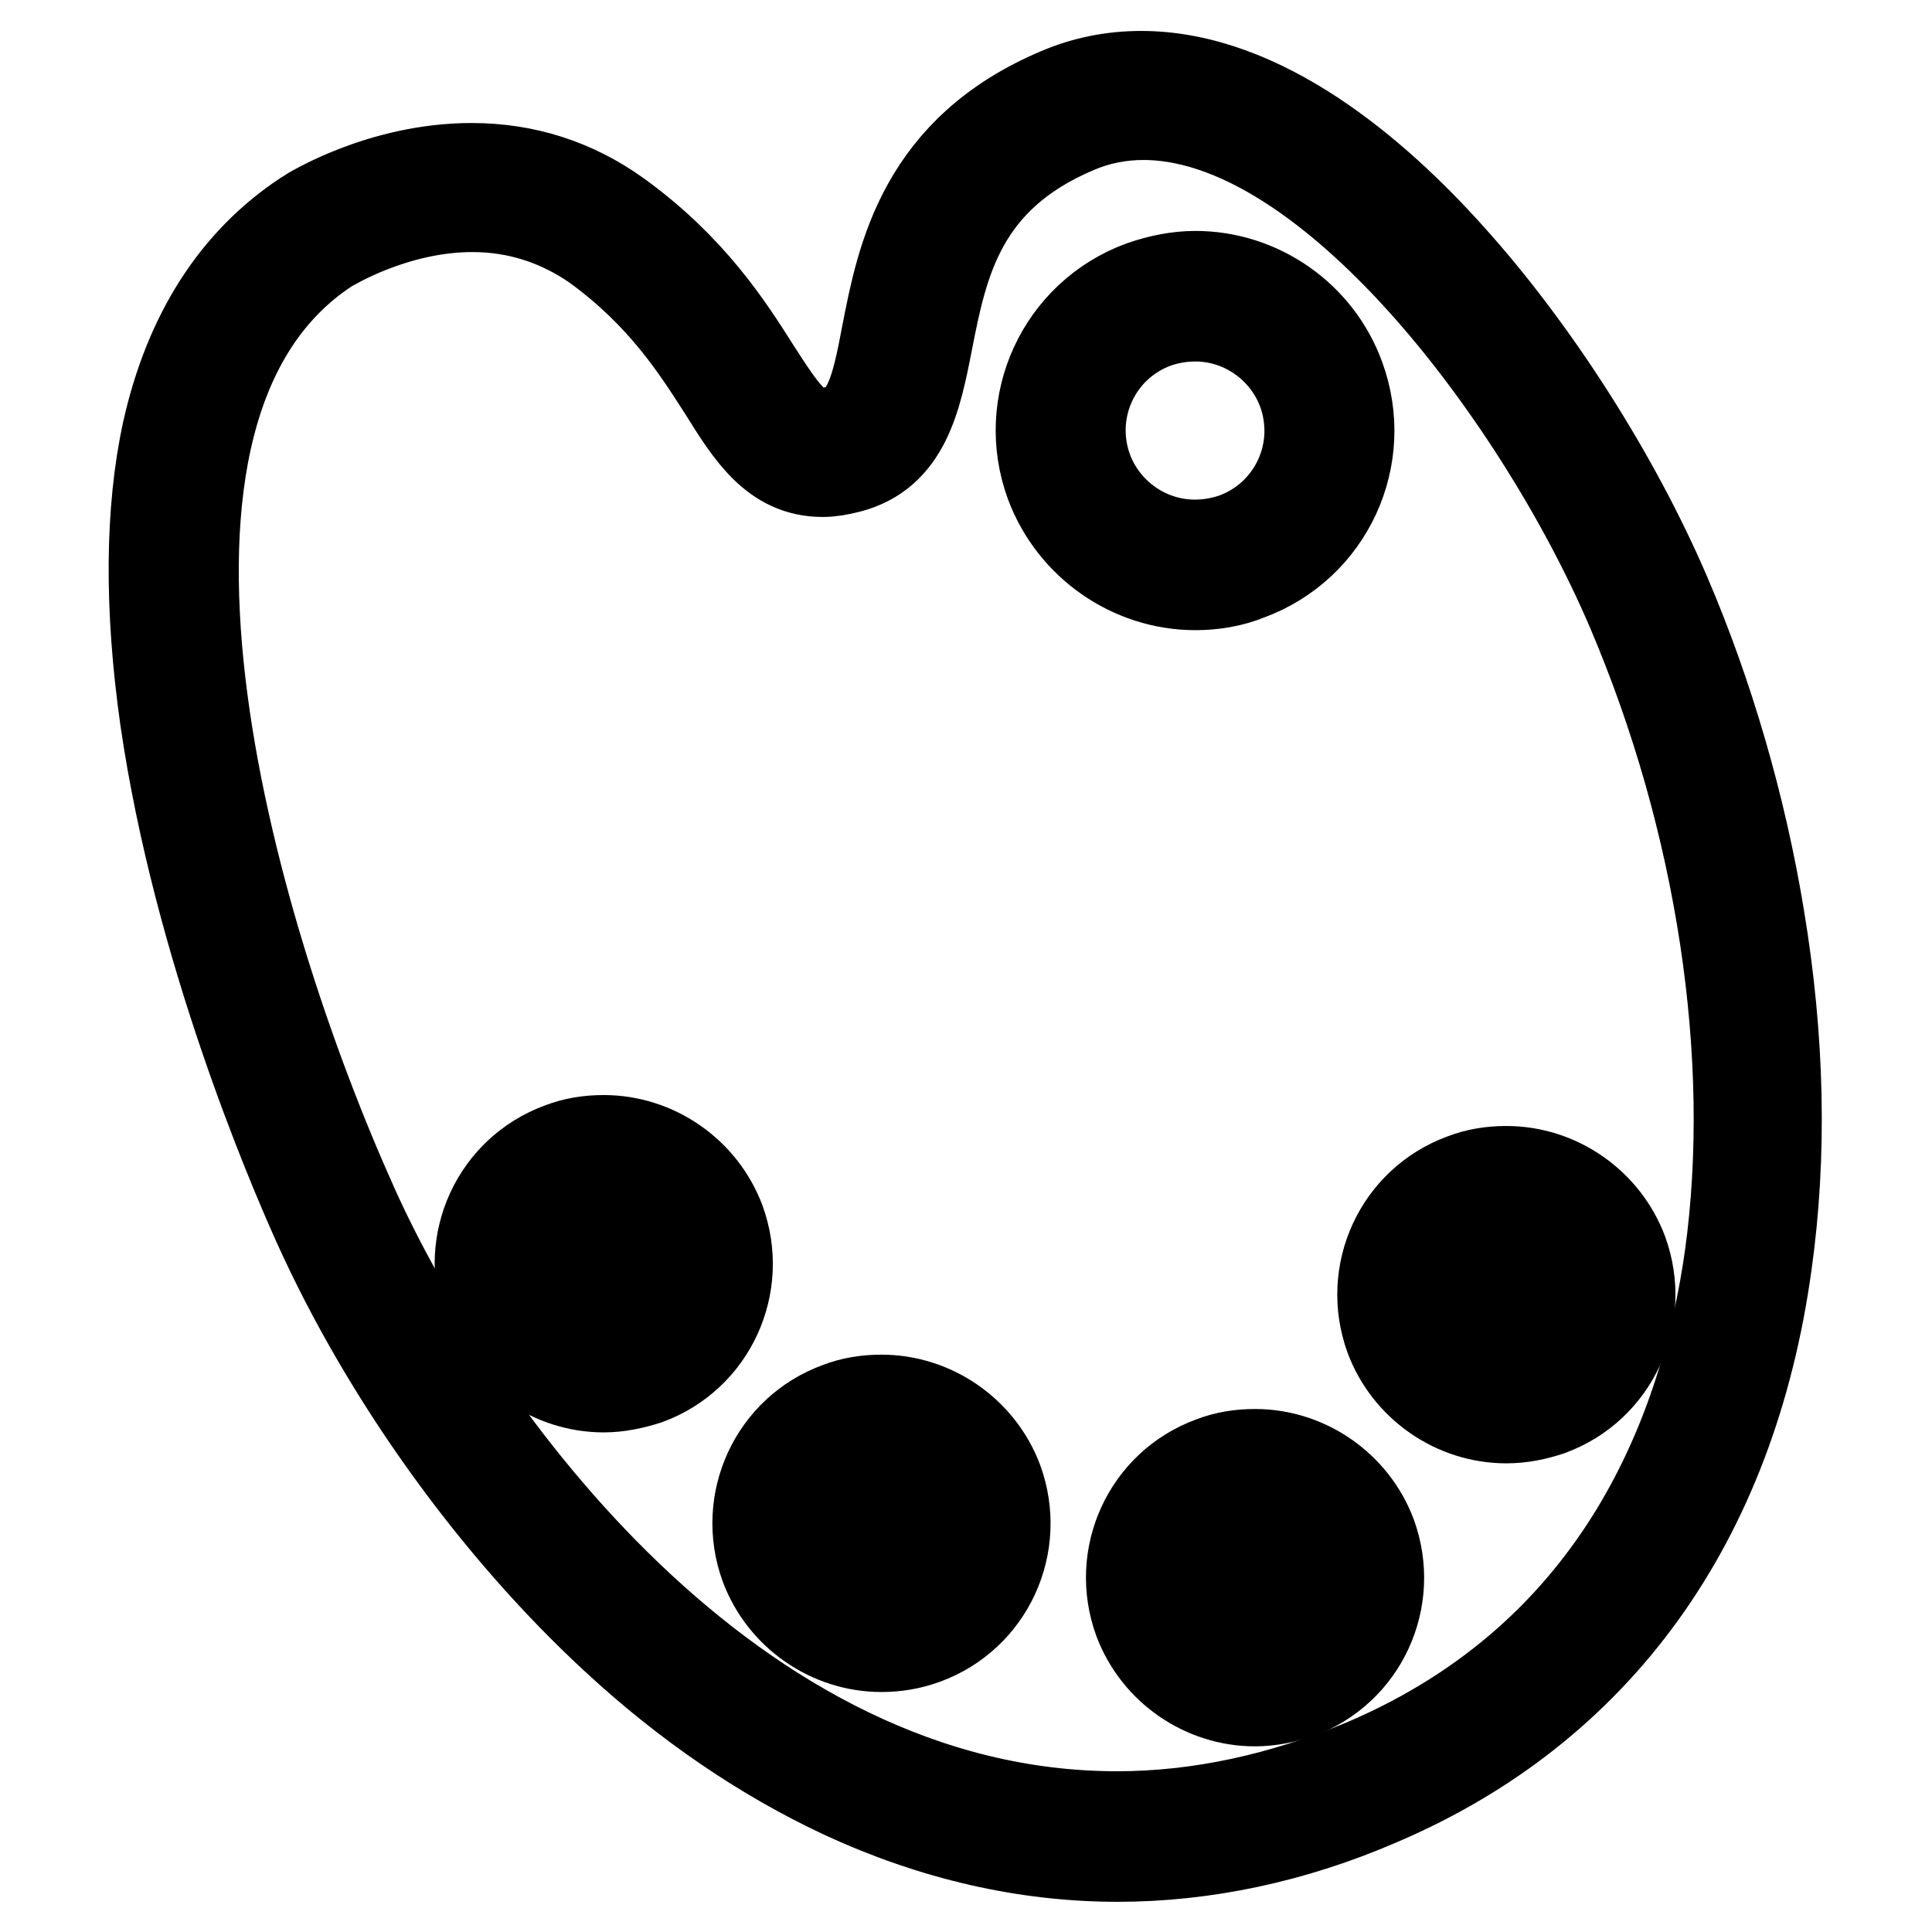 <?xml version="1.0" encoding="utf-8"?>
<!-- Svg Vector Icons : http://www.onlinewebfonts.com/icon -->
<!DOCTYPE svg PUBLIC "-//W3C//DTD SVG 1.1//EN" "http://www.w3.org/Graphics/SVG/1.1/DTD/svg11.dtd">
<svg version="1.1" xmlns="http://www.w3.org/2000/svg" xmlns:xlink="http://www.w3.org/1999/xlink" x="0px" y="0px" viewBox="0 0 256 256" enable-background="new 0 0 256 256" xml:space="preserve">
<g> <path stroke-width="12" fill-opacity="0" stroke="#000000"  d="M218.6,79.7c-13.6-31.9-48.3-77.2-77-65.1c-28.7,12.1-15.6,41.3-29.9,44.9c-12.6,3.2-11.2-14.5-31.3-29 c-17.9-12.9-38.3,0.1-38.3,0.1C4.3,55.3,32.2,133.8,44.5,161c18.7,41.6,70.7,103.7,137.5,75.1C244.3,209.5,240.2,130.5,218.6,79.7z  M164.5,73.8c-9.2,3.4-19.5-1.3-22.9-10.5c-3.4-9.2,1.3-19.5,10.5-22.9c9.2-3.4,19.5,1.3,22.9,10.5 C178.5,60.1,173.7,70.4,164.5,73.8L164.5,73.8z"/> <path stroke-width="12" fill-opacity="0" stroke="#000000"  d="M148.1,246L148.1,246c-12.2,0-24.4-2.8-36.3-8.3c-10.5-4.9-20.7-11.8-30.3-20.7 c-15.9-14.7-30.3-34.7-39.4-54.9c-3.6-8-15.8-36.6-20.2-66.8c-2.1-14.8-2-27.7,0.3-38.2c2.9-12.9,9.1-22.5,18.4-28.6 c0.4-0.3,9.9-6.2,21.9-6.2c7.1,0,13.6,2.1,19.3,6.2c9.7,7,14.7,14.8,18.3,20.5c3.6,5.6,5.5,8.4,8.7,8.4c0.6,0,1.4-0.1,2.1-0.3 c4.1-1,5.2-5.3,6.6-12.8c2-10.3,4.8-24.4,22.8-32c3.5-1.5,7.2-2.2,10.9-2.2c16,0,31,12.9,40.8,23.8c11.3,12.5,22,29.3,28.7,44.9 c5.7,13.3,10,28.1,12.4,42.7c2.7,16.2,3,31.6,1,45.9c-4.7,34.2-22.5,58.9-51.4,71.2C171.4,243.5,159.6,246,148.1,246L148.1,246z  M62.6,27.4c-10.5,0-19,5.4-19.1,5.4c-32.9,21.4-13.4,90,3.3,127.1c13.5,30,50,80.8,101.2,80.8c10.9,0,21.9-2.4,32.9-7 c34.2-14.6,45.1-44.6,48.3-67.1c3.7-26.6-1.1-57.9-13-85.8c-6.5-15.2-16.8-31.4-27.7-43.5c-9.1-10.1-22.9-22.1-37-22.1 c-3.1,0-6.1,0.6-8.9,1.8c-15.4,6.5-17.7,18-19.7,28.2c-1.5,7.7-3,14.9-10.5,16.8c-1.2,0.3-2.3,0.5-3.4,0.5c-6.3,0-9.5-5-13.1-10.8 c-3.6-5.6-8-12.6-16.9-19.1C74.1,29.2,68.6,27.4,62.6,27.4L62.6,27.4z M158.4,77.5c-8.5,0-16.2-5.4-19.2-13.4 c-3.9-10.6,1.5-22.3,12.1-26.2c2.3-0.8,4.7-1.3,7.1-1.3c8.5,0,16.2,5.4,19.1,13.4c3.9,10.6-1.5,22.3-12.1,26.2 C163.2,77.1,160.8,77.5,158.4,77.5L158.4,77.5z M158.4,41.9c-1.8,0-3.6,0.3-5.3,0.9c-7.9,2.9-11.9,11.6-9,19.5 c2.2,5.9,7.9,9.9,14.2,9.9c1.8,0,3.6-0.3,5.3-0.9c7.9-2.9,11.9-11.6,9-19.5C170.4,45.9,164.7,41.9,158.4,41.9z"/> <path stroke-width="12" fill-opacity="0" stroke="#000000"  d="M66.3,167.4c0,7.6,6.1,13.7,13.7,13.7s13.7-6.1,13.7-13.7l0,0c0-7.6-6.1-13.7-13.7-13.7 S66.3,159.8,66.3,167.4L66.3,167.4z"/> <path stroke-width="12" fill-opacity="0" stroke="#000000"  d="M80,183.8c-6.8,0-13-4.3-15.4-10.7c-3.1-8.5,1.2-17.9,9.7-21c1.8-0.7,3.7-1,5.7-1c6.8,0,13,4.3,15.4,10.7 c3.1,8.5-1.2,17.9-9.7,21C83.8,183.4,81.9,183.8,80,183.8z M80,156.4c-1.3,0-2.6,0.2-3.8,0.7c-5.7,2.1-8.6,8.4-6.5,14.1 c1.6,4.3,5.7,7.2,10.3,7.2c1.3,0,2.6-0.2,3.8-0.7c5.7-2.1,8.6-8.4,6.5-14.1C88.7,159.3,84.6,156.4,80,156.4z"/> <path stroke-width="12" fill-opacity="0" stroke="#000000"  d="M67.4,175.4c-1.1,0-1.9-0.9-1.9-1.9c0-0.4,0.1-0.8,0.4-1.1L79,153.8c0.6-0.8,1.8-1,2.7-0.4 c0.8,0.6,1,1.8,0.4,2.6l-13.2,18.6C68.6,175.1,68,175.4,67.4,175.4z M72.7,180.6c-1.1,0-1.9-0.9-1.9-1.9c0-0.4,0.1-0.8,0.3-1.1 l14.4-21.1c0.6-0.9,1.8-1.1,2.7-0.4c0.8,0.6,1.1,1.7,0.5,2.6l-14.4,21.1C74,180.2,73.4,180.6,72.7,180.6z"/> <path stroke-width="12" fill-opacity="0" stroke="#000000"  d="M80.8,181.3c-1.1,0-1.9-0.9-1.9-1.9c0-0.4,0.1-0.7,0.3-1l10.5-16.5c0.6-0.9,1.8-1.1,2.7-0.5 c0.9,0.6,1.1,1.7,0.6,2.6l-10.5,16.5C82,181,81.4,181.3,80.8,181.3L80.8,181.3z"/> <path stroke-width="12" fill-opacity="0" stroke="#000000"  d="M129.6,197.1c2.6,7.1-1,15-8.1,17.6c-7.1,2.6-15-1-17.6-8.1c-2.6-7.1,1-15,8.1-17.6 C119.1,186.4,127,190,129.6,197.1z"/> <path stroke-width="12" fill-opacity="0" stroke="#000000"  d="M116.8,218.2c-6.8,0-13-4.3-15.4-10.7c-3.1-8.5,1.2-17.9,9.7-21c1.8-0.7,3.7-1,5.7-1 c6.8,0,13,4.3,15.4,10.7c3.1,8.5-1.2,17.9-9.7,21C120.6,217.9,118.7,218.2,116.8,218.2z M116.8,190.8c-1.3,0-2.6,0.2-3.8,0.7 c-5.7,2.1-8.6,8.4-6.5,14.1c1.6,4.3,5.7,7.2,10.3,7.2c1.3,0,2.6-0.2,3.8-0.7c5.7-2.1,8.6-8.4,6.5-14.1 C125.5,193.7,121.3,190.8,116.8,190.8L116.8,190.8z"/> <path stroke-width="12" fill-opacity="0" stroke="#000000"  d="M104.2,209.8c-1.1,0-1.9-0.9-1.9-1.9c0-0.4,0.1-0.8,0.4-1.1l13.2-18.6c0.6-0.8,1.8-1,2.7-0.4 c0.8,0.6,1,1.8,0.4,2.6L105.7,209C105.4,209.5,104.8,209.8,104.2,209.8z M109.5,215c-1.1,0-1.9-0.9-1.9-1.9c0-0.4,0.1-0.8,0.3-1.1 l14.4-21.1c0.6-0.9,1.8-1.1,2.7-0.5c0.9,0.6,1.1,1.8,0.5,2.7l0,0l-14.4,21.1C110.7,214.7,110.2,215,109.5,215z"/> <path stroke-width="12" fill-opacity="0" stroke="#000000"  d="M117.6,215.8c-1.1,0-1.9-0.9-1.9-1.9c0-0.4,0.1-0.7,0.3-1l10.5-16.5c0.6-0.9,1.8-1.2,2.6-0.6 c0.9,0.6,1.2,1.8,0.6,2.6l-10.5,16.5C118.8,215.4,118.2,215.8,117.6,215.8L117.6,215.8z"/> <path stroke-width="12" fill-opacity="0" stroke="#000000"  d="M152.6,209c0,7.6,6.1,13.7,13.7,13.7c7.6,0,13.7-6.1,13.7-13.7c0-7.6-6.1-13.7-13.7-13.7 C158.8,195.3,152.6,201.5,152.6,209L152.6,209z"/> <path stroke-width="12" fill-opacity="0" stroke="#000000"  d="M166.3,225.4c-6.8,0-13-4.3-15.4-10.7c-3.1-8.5,1.2-17.9,9.7-21c1.8-0.7,3.7-1,5.7-1 c6.8,0,13,4.3,15.4,10.7c3.1,8.5-1.2,17.9-9.7,21C170.2,225,168.2,225.4,166.3,225.4z M166.3,198c-1.3,0-2.6,0.2-3.8,0.7 c-5.7,2.1-8.6,8.4-6.5,14.1c1.6,4.3,5.7,7.2,10.3,7.2c1.3,0,2.6-0.2,3.8-0.7c5.7-2.1,8.6-8.4,6.5-14.1 C175,200.9,170.9,198,166.3,198L166.3,198z"/> <path stroke-width="12" fill-opacity="0" stroke="#000000"  d="M153.7,217c-1.1,0-1.9-0.9-1.9-1.9c0-0.4,0.1-0.8,0.4-1.1l13.2-18.6c0.6-0.9,1.8-1.1,2.7-0.5 c0.9,0.6,1.1,1.8,0.5,2.7l0,0l-13.2,18.6C154.9,216.7,154.3,217,153.7,217z M159.1,222.2c-1.1,0-1.9-0.9-1.9-1.9 c0-0.4,0.1-0.8,0.3-1.1l14.4-21.1c0.6-0.9,1.8-1.1,2.7-0.5c0.8,0.6,1.1,1.7,0.5,2.6l-14.4,21.1 C160.3,221.9,159.7,222.2,159.1,222.2z"/> <path stroke-width="12" fill-opacity="0" stroke="#000000"  d="M167.1,222.9c-1.1,0-1.9-0.9-1.9-1.9c0-0.4,0.1-0.7,0.3-1l10.5-16.5c0.6-0.9,1.8-1.1,2.7-0.5 c0.9,0.6,1.1,1.7,0.6,2.6L168.7,222C168.4,222.6,167.8,222.9,167.1,222.9L167.1,222.9z"/> <path stroke-width="12" fill-opacity="0" stroke="#000000"  d="M212.5,166.8c2.6,7.1-1,15-8.1,17.6c-7.1,2.6-15-1-17.6-8.1c-2.6-7.1,1-15,8.1-17.6 C202,156.1,209.8,159.7,212.5,166.8L212.5,166.8z"/> <path stroke-width="12" fill-opacity="0" stroke="#000000"  d="M199.6,187.9c-6.8,0-13-4.3-15.4-10.7c-3.1-8.5,1.2-17.9,9.7-21c1.8-0.7,3.7-1,5.7-1 c6.8,0,13,4.3,15.4,10.7c3.1,8.5-1.2,17.9-9.7,21C203.5,187.5,201.6,187.9,199.6,187.9L199.6,187.9z M199.6,160.5 c-1.3,0-2.6,0.2-3.8,0.7c-5.7,2.1-8.6,8.4-6.5,14.1c1.6,4.3,5.7,7.2,10.3,7.2c1.3,0,2.6-0.2,3.8-0.7c5.7-2.1,8.6-8.4,6.5-14.1 C208.4,163.4,204.2,160.5,199.6,160.5L199.6,160.5z"/> <path stroke-width="12" fill-opacity="0" stroke="#000000"  d="M187,179.5c-1.1,0-1.9-0.9-1.9-1.9c0-0.4,0.1-0.8,0.4-1.1l13.2-18.6c0.6-0.9,1.8-1.1,2.7-0.5 c0.9,0.6,1.1,1.8,0.5,2.7l-13.2,18.6C188.2,179.2,187.6,179.5,187,179.5z M192.4,184.7c-1.1,0-1.9-0.9-1.9-1.9 c0-0.4,0.1-0.8,0.3-1.1l14.4-21.1c0.6-0.9,1.8-1.1,2.7-0.4c0.8,0.6,1.1,1.7,0.5,2.6L194,183.8C193.6,184.3,193,184.7,192.4,184.7z" /> <path stroke-width="12" fill-opacity="0" stroke="#000000"  d="M200.4,185.4c-0.4,0-0.7-0.1-1-0.3c-0.9-0.6-1.2-1.8-0.6-2.6l0,0l10.5-16.5c0.6-0.9,1.8-1.2,2.6-0.6 c0.9,0.6,1.1,1.8,0.6,2.6L202,184.5C201.7,185.1,201.1,185.4,200.4,185.4L200.4,185.4z"/></g>
</svg>
